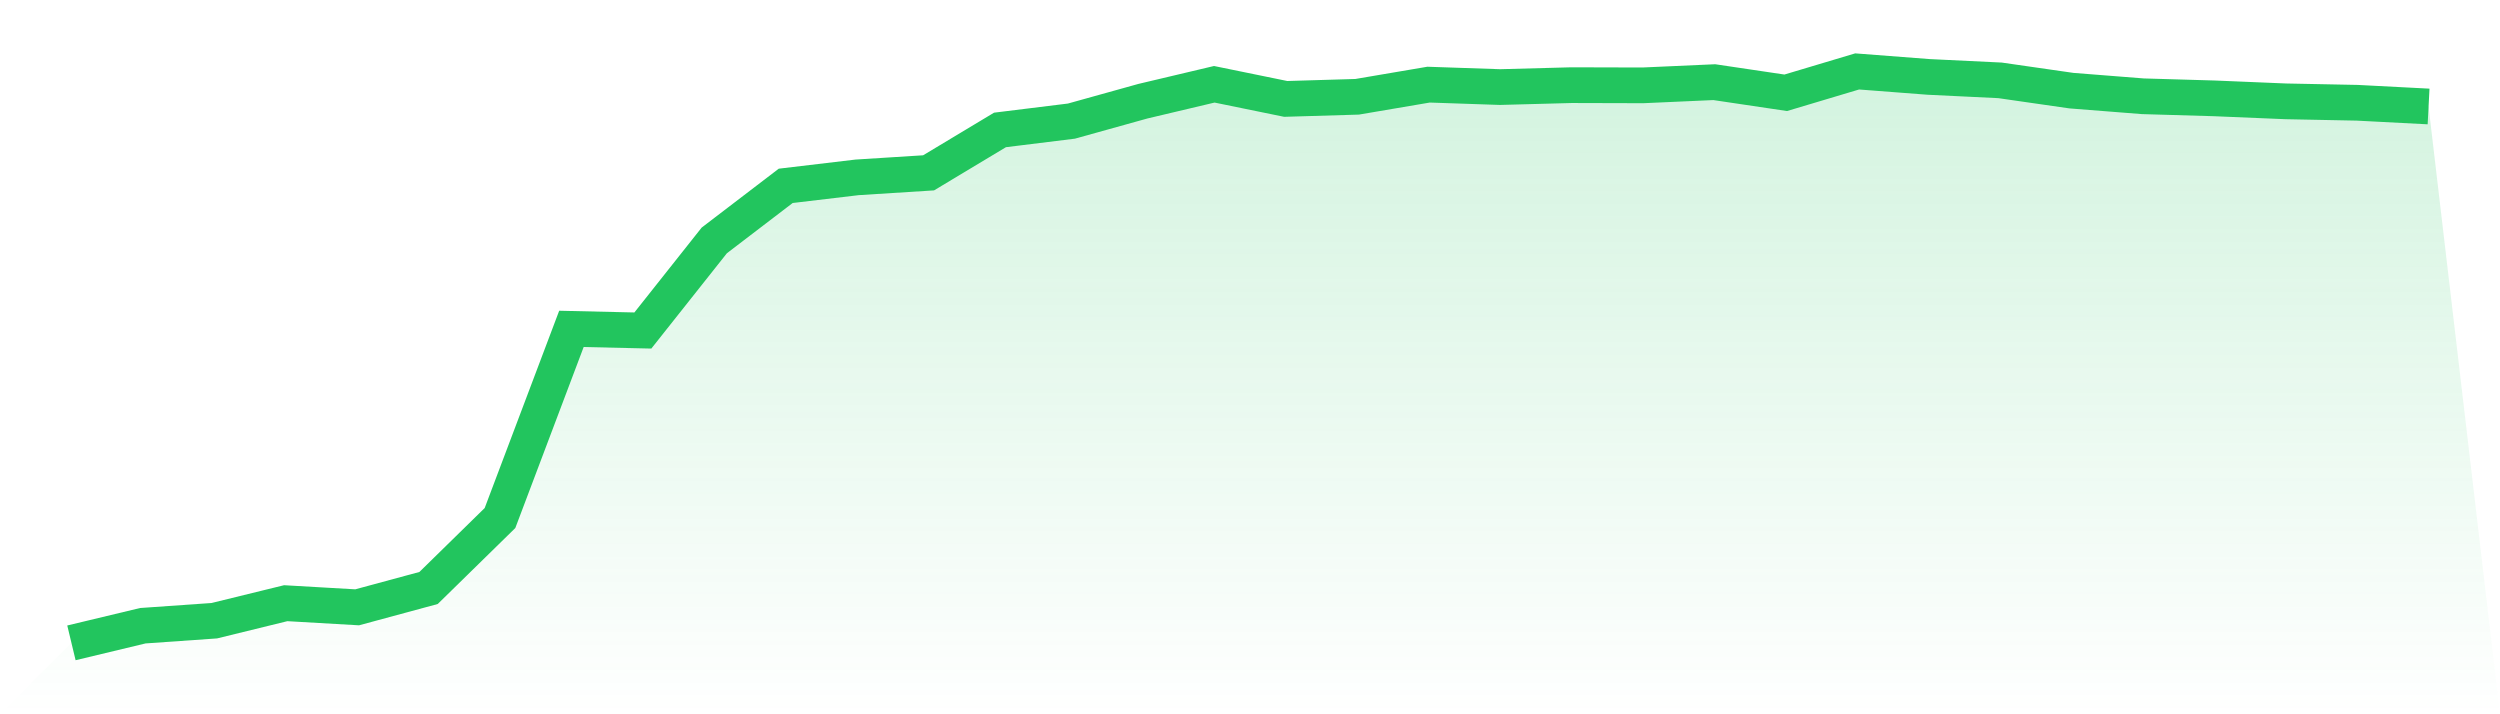 <svg viewBox="0 0 140 40" xmlns="http://www.w3.org/2000/svg">
<defs>
<linearGradient id="gradient" x1="0" x2="0" y1="0" y2="1">
<stop offset="0%" stop-color="#22c55e" stop-opacity="0.2"/>
<stop offset="100%" stop-color="#22c55e" stop-opacity="0"/>
</linearGradient>
</defs>
<path d="M4,36 L4,36 L8,35.04 L12,34.76 L16,33.779 L20,34.01 L24,32.927 L28,29.009 L32,18.417 L36,18.509 L40,13.463 L44,10.407 L48,9.932 L52,9.679 L56,7.276 L60,6.782 L64,5.668 L68,4.72 L72,5.539 L76,5.42 L80,4.74 L84,4.876 L88,4.769 L92,4.78 L96,4.601 L100,5.196 L104,4 L108,4.307 L112,4.5 L116,5.076 L120,5.391 L124,5.508 L128,5.675 L132,5.755 L136,5.963 L140,40 L0,40 z" fill="url(#gradient)"/>
<path d="M4,36 L4,36 L8,35.04 L12,34.76 L16,33.779 L20,34.01 L24,32.927 L28,29.009 L32,18.417 L36,18.509 L40,13.463 L44,10.407 L48,9.932 L52,9.679 L56,7.276 L60,6.782 L64,5.668 L68,4.72 L72,5.539 L76,5.42 L80,4.74 L84,4.876 L88,4.769 L92,4.78 L96,4.601 L100,5.196 L104,4 L108,4.307 L112,4.5 L116,5.076 L120,5.391 L124,5.508 L128,5.675 L132,5.755 L136,5.963" fill="none" stroke="#22c55e" stroke-width="2"/>
</svg>